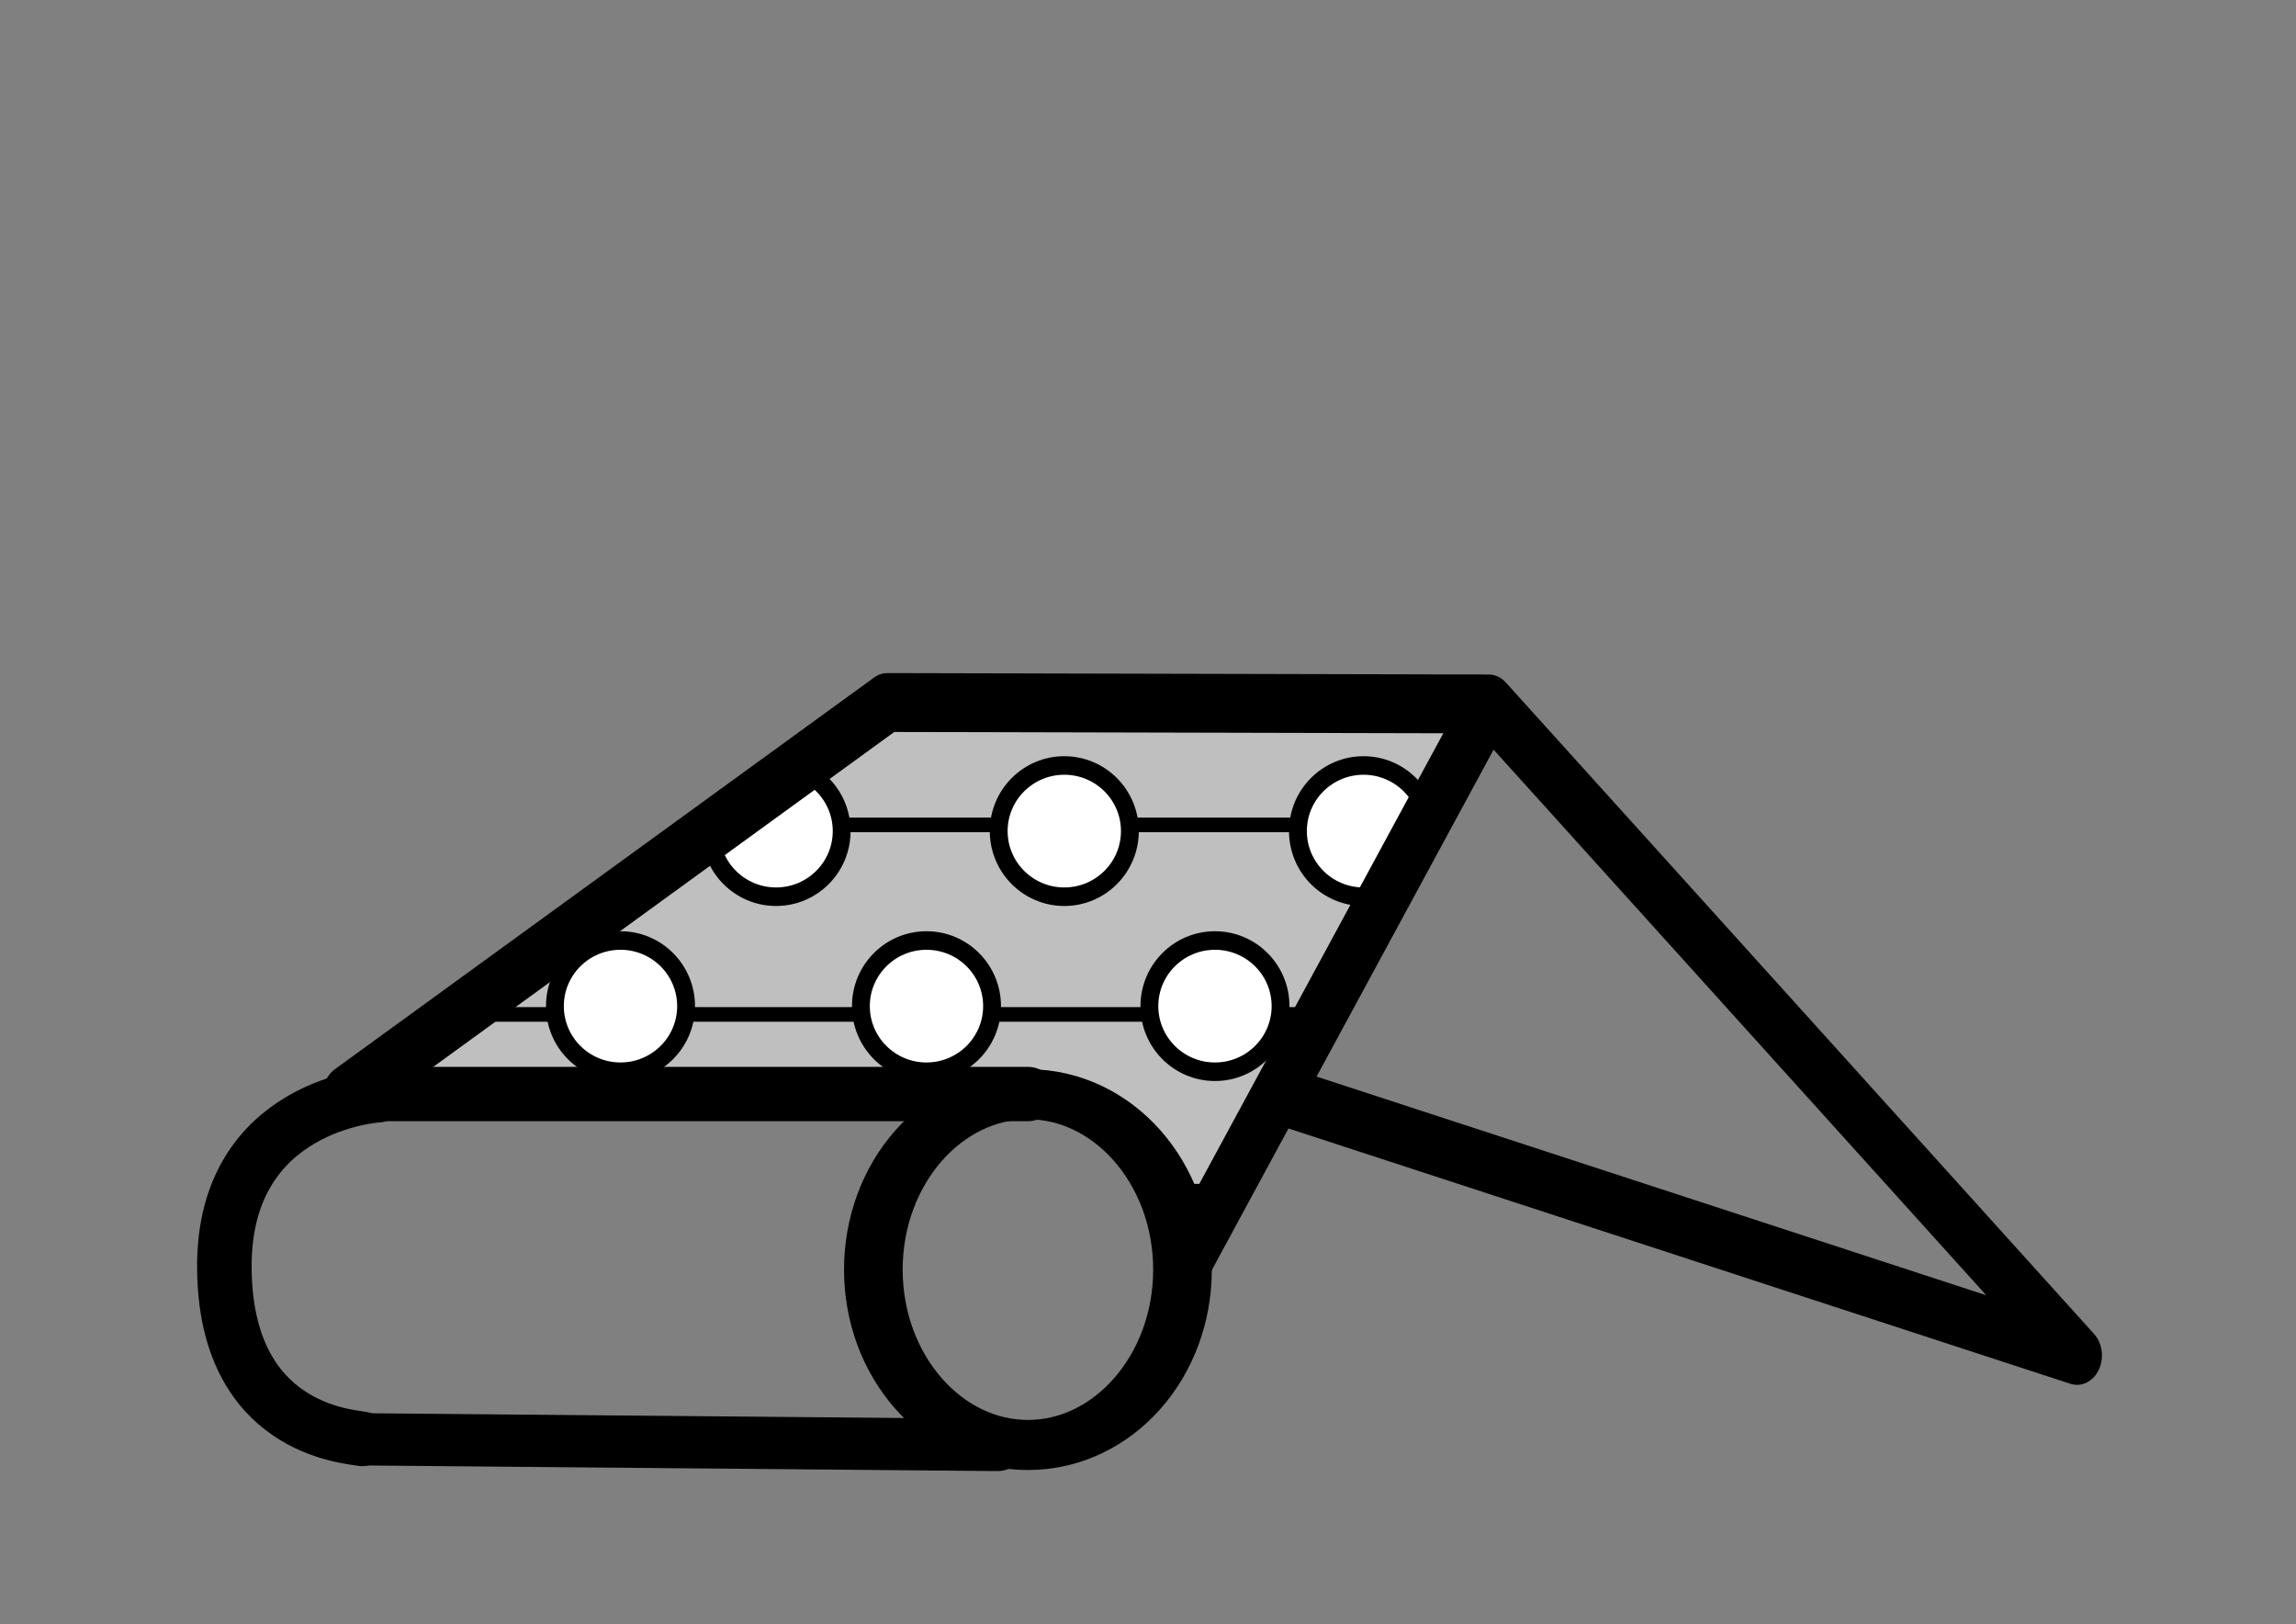 <?xml version="1.0" encoding="UTF-8" standalone="no"?>
<!DOCTYPE svg PUBLIC "-//W3C//DTD SVG 1.1//EN" "http://www.w3.org/Graphics/SVG/1.1/DTD/svg11.dtd">
<svg width="100%" height="100%" viewBox="0 0 3508 2481" version="1.1" xmlns="http://www.w3.org/2000/svg" xmlns:xlink="http://www.w3.org/1999/xlink" xml:space="preserve" xmlns:serif="http://www.serif.com/" style="fill-rule:evenodd;clip-rule:evenodd;stroke-linecap:round;stroke-linejoin:round;stroke-miterlimit:1.5;">
    <rect x="0" y="0" width="3508" height="2481" fill="#808080" stroke="none"/>
    <g transform="matrix(1,-2.45991e-32,-5.55737e-34,1,-106.029,247.511)">
        <g id="レイヤー2">
            <path d="M720.432,1381.48L1452.28,829.181L2361.75,829.181L1959.29,1607.49C1959.29,1607.49 1828.13,1450.87 1753.94,1425.53C1679.74,1400.18 683.788,1425.53 683.788,1425.53L720.432,1381.48Z" style="fill:none;"/>
            <clipPath id="_clip1">
                <path d="M720.432,1381.48L1452.28,829.181L2361.75,829.181L1959.29,1607.49C1959.29,1607.49 1828.13,1450.87 1753.94,1425.53C1679.74,1400.18 683.788,1425.53 683.788,1425.53L720.432,1381.48Z"/>
            </clipPath>
            <g clip-path="url(#_clip1)">
                <g id="タフロンググレーパターン設定.svg" transform="matrix(4.454,1.09574e-31,2.47548e-33,4.454,1231.03,584.54)">
                    <g transform="matrix(1,0,0,1,-250,-250)">
                        <clipPath id="_clip2">
                            <rect x="0" y="0" width="500" height="500"/>
                        </clipPath>
                        <g clip-path="url(#_clip2)">
                            <g transform="matrix(0.981,0,0,1.17,672.397,-197.929)">
                                <g>
                                    <rect id="アートボード2" x="-685.481" y="169.133" width="509.73" height="427.257" style="fill:none;"/>
                                    <g>
                                        <clipPath id="_clip3">
                                            <rect x="-685.481" y="169.133" width="509.73" height="427.257"/>
                                        </clipPath>
                                        <g clip-path="url(#_clip3)">
                                            <g transform="matrix(1.019,0,0,0.855,-685.481,130.9)">
                                                <g transform="matrix(1.167,0,0,1.234,-797.316,27.562)">
                                                    <rect x="683.081" y="13.919" width="428.362" height="405.081" style="fill:rgb(235,235,235);"/>
                                                    <g>
                                                        <clipPath id="_clip4">
                                                            <rect x="683.081" y="13.919" width="428.362" height="405.081"/>
                                                        </clipPath>
                                                        <g clip-path="url(#_clip4)">
                                                            <g transform="matrix(0.857,0,0,0.81,683.081,-244.391)">
                                                                <rect x="-35.999" y="318.838" width="596.785" height="500" style="fill:rgb(191,191,191);"/>
                                                            </g>
                                                            <g transform="matrix(0.871,0,0,0.065,473.982,76.454)">
                                                                <rect x="179.728" y="998.825" width="552.937" height="62.567"/>
                                                            </g>
                                                            <g transform="matrix(0.871,0,0,0.065,474.502,178.237)">
                                                                <rect x="179.728" y="998.825" width="552.937" height="62.567"/>
                                                            </g>
                                                            <g transform="matrix(0.871,0,0,0.065,475.022,280.021)">
                                                                <rect x="179.728" y="998.825" width="552.937" height="62.567"/>
                                                            </g>
                                                            <g transform="matrix(0.871,0,0,0.065,473.462,23.786)">
                                                                <rect x="179.728" y="998.825" width="552.937" height="62.567"/>
                                                            </g>
                                                            <g transform="matrix(0.871,0,0,0.065,473.462,23.786)">
                                                                <rect x="179.728" y="998.825" width="552.937" height="62.567"/>
                                                            </g>
                                                            <g transform="matrix(0.871,0,0,0.065,473.982,125.569)">
                                                                <rect x="179.728" y="998.825" width="552.937" height="62.567"/>
                                                            </g>
                                                            <g transform="matrix(0.871,0,0,0.065,474.502,227.353)">
                                                                <rect x="179.728" y="998.825" width="552.937" height="62.567"/>
                                                            </g>
                                                            <g transform="matrix(0.871,0,0,0.065,475.022,329.136)">
                                                                <rect x="179.728" y="998.825" width="552.937" height="62.567"/>
                                                            </g>
                                                        </g>
                                                    </g>
                                                </g>
                                                <g transform="matrix(1.822,0,0,1.893,-348.402,-604.912)">
                                                    <ellipse cx="191.873" cy="426.059" rx="12.352" ry="11.884" style="fill:white;stroke:black;stroke-width:3.36px;"/>
                                                </g>
                                                <g transform="matrix(1.822,0,0,1.893,-347.795,-479.278)">
                                                    <ellipse cx="191.873" cy="426.059" rx="12.352" ry="11.884" style="fill:white;stroke:black;stroke-width:3.36px;"/>
                                                </g>
                                                <g transform="matrix(1.822,0,0,1.893,-347.188,-353.645)">
                                                    <ellipse cx="191.873" cy="426.059" rx="12.352" ry="11.884" style="fill:white;stroke:black;stroke-width:3.36px;"/>
                                                </g>
                                                <g transform="matrix(1.822,0,0,1.893,151.098,-604.912)">
                                                    <ellipse cx="191.873" cy="426.059" rx="12.352" ry="11.884" style="fill:white;stroke:black;stroke-width:3.36px;"/>
                                                </g>
                                                <g transform="matrix(1.822,0,0,1.893,151.705,-479.278)">
                                                    <ellipse cx="191.873" cy="426.059" rx="12.352" ry="11.884" style="fill:white;stroke:black;stroke-width:3.36px;"/>
                                                </g>
                                                <g transform="matrix(1.822,0,0,1.893,152.312,-353.645)">
                                                    <ellipse cx="191.873" cy="426.059" rx="12.352" ry="11.884" style="fill:white;stroke:black;stroke-width:3.36px;"/>
                                                </g>
                                                <g transform="matrix(1.822,0,0,1.893,-244.402,-604.912)">
                                                    <ellipse cx="191.873" cy="426.059" rx="12.352" ry="11.884" style="fill:white;stroke:black;stroke-width:3.36px;"/>
                                                </g>
                                                <g transform="matrix(1.822,0,0,1.893,-243.795,-479.278)">
                                                    <ellipse cx="191.873" cy="426.059" rx="12.352" ry="11.884" style="fill:white;stroke:black;stroke-width:3.36px;"/>
                                                </g>
                                                <g transform="matrix(1.822,0,0,1.893,-243.188,-353.645)">
                                                    <ellipse cx="191.873" cy="426.059" rx="12.352" ry="11.884" style="fill:white;stroke:black;stroke-width:3.36px;"/>
                                                </g>
                                                <g transform="matrix(1.822,0,0,1.893,-140.402,-604.912)">
                                                    <ellipse cx="191.873" cy="426.059" rx="12.352" ry="11.884" style="fill:white;stroke:black;stroke-width:3.36px;"/>
                                                </g>
                                                <g transform="matrix(1.822,0,0,1.893,-139.795,-479.278)">
                                                    <ellipse cx="191.873" cy="426.059" rx="12.352" ry="11.884" style="fill:white;stroke:black;stroke-width:3.36px;"/>
                                                </g>
                                                <g transform="matrix(1.822,0,0,1.893,-139.188,-353.645)">
                                                    <ellipse cx="191.873" cy="426.059" rx="12.352" ry="11.884" style="fill:white;stroke:black;stroke-width:3.36px;"/>
                                                </g>
                                                <g transform="matrix(1.822,0,0,1.893,-35.402,-604.912)">
                                                    <ellipse cx="191.873" cy="426.059" rx="12.352" ry="11.884" style="fill:white;stroke:black;stroke-width:3.36px;"/>
                                                </g>
                                                <g transform="matrix(1.822,0,0,1.893,-34.795,-479.278)">
                                                    <ellipse cx="191.873" cy="426.059" rx="12.352" ry="11.884" style="fill:white;stroke:black;stroke-width:3.36px;"/>
                                                </g>
                                                <g transform="matrix(1.822,0,0,1.893,-34.188,-353.645)">
                                                    <ellipse cx="191.873" cy="426.059" rx="12.352" ry="11.884" style="fill:white;stroke:black;stroke-width:3.36px;"/>
                                                </g>
                                                <g transform="matrix(1.822,0,0,1.893,63.598,-604.912)">
                                                    <ellipse cx="191.873" cy="426.059" rx="12.352" ry="11.884" style="fill:white;stroke:black;stroke-width:3.36px;"/>
                                                </g>
                                                <g transform="matrix(1.822,0,0,1.893,64.205,-479.278)">
                                                    <ellipse cx="191.873" cy="426.059" rx="12.352" ry="11.884" style="fill:white;stroke:black;stroke-width:3.36px;"/>
                                                </g>
                                                <g transform="matrix(1.822,0,0,1.893,64.812,-353.645)">
                                                    <ellipse cx="191.873" cy="426.059" rx="12.352" ry="11.884" style="fill:white;stroke:black;stroke-width:3.36px;"/>
                                                </g>
                                                <g transform="matrix(1.822,0,0,1.893,-293.528,-664.921)">
                                                    <ellipse cx="191.873" cy="426.059" rx="12.352" ry="11.884" style="fill:white;stroke:black;stroke-width:3.36px;"/>
                                                </g>
                                                <g transform="matrix(1.822,0,0,1.893,-293.528,-664.921)">
                                                    <ellipse cx="191.873" cy="426.059" rx="12.352" ry="11.884" style="fill:white;stroke:black;stroke-width:3.36px;"/>
                                                </g>
                                                <g transform="matrix(1.822,0,0,1.893,-292.921,-539.287)">
                                                    <ellipse cx="191.873" cy="426.059" rx="12.352" ry="11.884" style="fill:white;stroke:black;stroke-width:3.36px;"/>
                                                </g>
                                                <g transform="matrix(1.822,0,0,1.893,-292.314,-413.654)">
                                                    <ellipse cx="191.873" cy="426.059" rx="12.352" ry="11.884" style="fill:white;stroke:black;stroke-width:3.36px;"/>
                                                </g>
                                                <g transform="matrix(1.822,0,0,1.893,-291.707,-288.02)">
                                                    <ellipse cx="191.873" cy="426.059" rx="12.352" ry="11.884" style="fill:white;stroke:black;stroke-width:3.36px;"/>
                                                </g>
                                                <g transform="matrix(1.822,0,0,1.893,-196.429,-664.921)">
                                                    <ellipse cx="191.873" cy="426.059" rx="12.352" ry="11.884" style="fill:white;stroke:black;stroke-width:3.36px;"/>
                                                </g>
                                                <g transform="matrix(1.822,0,0,1.893,-196.429,-664.921)">
                                                    <ellipse cx="191.873" cy="426.059" rx="12.352" ry="11.884" style="fill:white;stroke:black;stroke-width:3.36px;"/>
                                                </g>
                                                <g transform="matrix(1.822,0,0,1.893,-195.822,-539.287)">
                                                    <ellipse cx="191.873" cy="426.059" rx="12.352" ry="11.884" style="fill:white;stroke:black;stroke-width:3.36px;"/>
                                                </g>
                                                <g transform="matrix(1.822,0,0,1.893,-195.215,-413.654)">
                                                    <ellipse cx="191.873" cy="426.059" rx="12.352" ry="11.884" style="fill:white;stroke:black;stroke-width:3.36px;"/>
                                                </g>
                                                <g transform="matrix(1.822,0,0,1.893,-194.608,-288.02)">
                                                    <ellipse cx="191.873" cy="426.059" rx="12.352" ry="11.884" style="fill:white;stroke:black;stroke-width:3.36px;"/>
                                                </g>
                                                <g transform="matrix(1.822,0,0,1.893,-87.009,-664.921)">
                                                    <ellipse cx="191.873" cy="426.059" rx="12.352" ry="11.884" style="fill:white;stroke:black;stroke-width:3.36px;"/>
                                                </g>
                                                <g transform="matrix(1.822,0,0,1.893,-87.009,-664.921)">
                                                    <ellipse cx="191.873" cy="426.059" rx="12.352" ry="11.884" style="fill:white;stroke:black;stroke-width:3.36px;"/>
                                                </g>
                                                <g transform="matrix(1.822,0,0,1.893,-86.402,-539.287)">
                                                    <ellipse cx="191.873" cy="426.059" rx="12.352" ry="11.884" style="fill:white;stroke:black;stroke-width:3.36px;"/>
                                                </g>
                                                <g transform="matrix(1.822,0,0,1.893,-85.795,-413.654)">
                                                    <ellipse cx="191.873" cy="426.059" rx="12.352" ry="11.884" style="fill:white;stroke:black;stroke-width:3.36px;"/>
                                                </g>
                                                <g transform="matrix(1.822,0,0,1.893,-85.188,-288.02)">
                                                    <ellipse cx="191.873" cy="426.059" rx="12.352" ry="11.884" style="fill:white;stroke:black;stroke-width:3.36px;"/>
                                                </g>
                                                <g transform="matrix(1.822,0,0,1.893,11.893,-664.921)">
                                                    <ellipse cx="191.873" cy="426.059" rx="12.352" ry="11.884" style="fill:white;stroke:black;stroke-width:3.36px;"/>
                                                </g>
                                                <g transform="matrix(1.822,0,0,1.893,11.893,-664.921)">
                                                    <ellipse cx="191.873" cy="426.059" rx="12.352" ry="11.884" style="fill:white;stroke:black;stroke-width:3.36px;"/>
                                                </g>
                                                <g transform="matrix(1.822,0,0,1.893,12.5,-539.287)">
                                                    <ellipse cx="191.873" cy="426.059" rx="12.352" ry="11.884" style="fill:white;stroke:black;stroke-width:3.36px;"/>
                                                </g>
                                                <g transform="matrix(1.822,0,0,1.893,13.107,-413.654)">
                                                    <ellipse cx="191.873" cy="426.059" rx="12.352" ry="11.884" style="fill:white;stroke:black;stroke-width:3.36px;"/>
                                                </g>
                                                <g transform="matrix(1.822,0,0,1.893,13.714,-288.02)">
                                                    <ellipse cx="191.873" cy="426.059" rx="12.352" ry="11.884" style="fill:white;stroke:black;stroke-width:3.36px;"/>
                                                </g>
                                                <g transform="matrix(1.822,0,0,1.893,114.573,-664.921)">
                                                    <ellipse cx="191.873" cy="426.059" rx="12.352" ry="11.884" style="fill:white;stroke:black;stroke-width:3.36px;"/>
                                                </g>
                                                <g transform="matrix(1.822,0,0,1.893,114.573,-664.921)">
                                                    <ellipse cx="191.873" cy="426.059" rx="12.352" ry="11.884" style="fill:white;stroke:black;stroke-width:3.36px;"/>
                                                </g>
                                                <g transform="matrix(1.822,0,0,1.893,115.18,-539.287)">
                                                    <ellipse cx="191.873" cy="426.059" rx="12.352" ry="11.884" style="fill:white;stroke:black;stroke-width:3.36px;"/>
                                                </g>
                                                <g transform="matrix(1.822,0,0,1.893,115.787,-413.654)">
                                                    <ellipse cx="191.873" cy="426.059" rx="12.352" ry="11.884" style="fill:white;stroke:black;stroke-width:3.36px;"/>
                                                </g>
                                                <g transform="matrix(1.822,0,0,1.893,116.394,-288.02)">
                                                    <ellipse cx="191.873" cy="426.059" rx="12.352" ry="11.884" style="fill:white;stroke:black;stroke-width:3.36px;"/>
                                                </g>
                                            </g>
                                        </g>
                                    </g>
                                </g>
                            </g>
                        </g>
                    </g>
                </g>
            </g>
        </g>
    </g>
    <g id="レイヤー1" transform="matrix(1,0,0,1,-82.398,348.426)">
        <g transform="matrix(1.01,9.6389e-18,9.6389e-18,1,-64.701,-47.244)">
            <path d="M732.283,1370.08L1700.79,1370.08" style="fill:none;stroke:black;stroke-width:82.91px;"/>
        </g>
        <g transform="matrix(1.002,0,0,1.183,-2.03,-131.954)">
            <path d="M614.725,1230.13L1437.18,724.186L2354.36,726.024L3251.36,1567.28L2032.05,1230.13L2354.36,726.024L1887.25,1456.59" style="fill:none;stroke:black;stroke-width:76.02px;"/>
        </g>
        <g transform="matrix(1.085,0.001,0.001,1,-230.349,7.046)">
            <path d="M803.15,1842.52L1690.85,1850.17" style="fill:none;stroke:black;stroke-width:79.8px;"/>
        </g>
        <g transform="matrix(1.336,0,0,1.141,-716.776,-289.091)">
            <ellipse cx="1773.73" cy="1647.82" rx="176.766" ry="234.775" style="fill:none;stroke:black;stroke-width:67.07px;"/>
        </g>
        <path d="M660.157,1324.61C660.157,1324.61 424.563,1337.6 425.197,1586.5C425.831,1835.4 614.536,1845.38 635.556,1849.62" style="fill:none;stroke:black;stroke-width:83.33px;"/>
    </g>
</svg>
